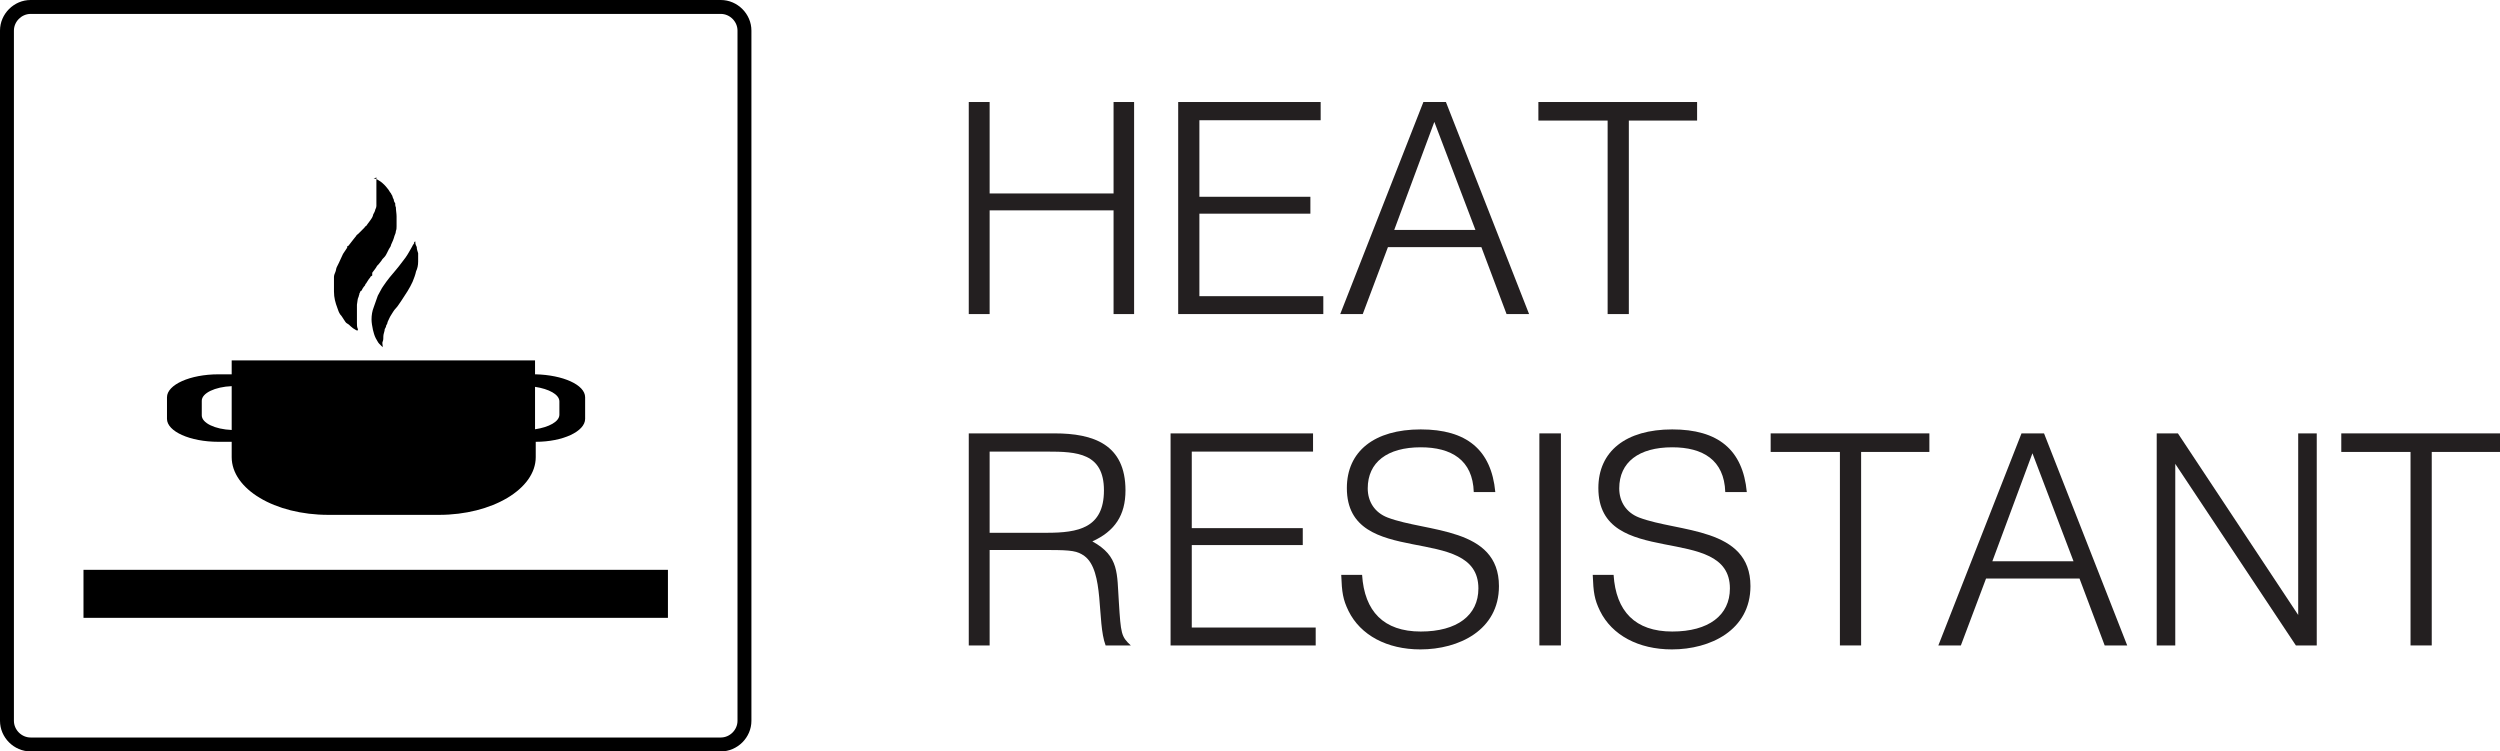 <?xml version="1.0" encoding="UTF-8"?><svg id="uuid-b9891f17-5eda-4bcf-aaa3-68515d33bc5a" xmlns="http://www.w3.org/2000/svg" width="359.32" height="108" viewBox="0 0 359.32 108"><g id="uuid-551fd014-5e4a-40d6-9fb6-f32ff07889a4"><path d="M139.238,45.14V14.662h3v13.144h17.812v-13.144h2.952v30.479h-2.952v-14.906h-17.812v14.906h-3Z" fill="#231f20"/><path d="M169.338,14.662h20.478v2.619h-17.43v11.001h15.953v2.429h-15.953v11.858h17.811v2.571h-20.858V14.662Z" fill="#231f20"/><path d="M204.581,14.662h3.238l11.954,30.479h-3.238l-3.62-9.62h-13.43l-3.619,9.62h-3.238l11.953-30.479ZM212.059,33.044l-5.905-15.525-5.763,15.525h11.668Z" fill="#231f20"/><path d="M231.062,17.329h-9.953v-2.667h22.812v2.667h-9.811v27.812h-3.048v-27.812Z" fill="#231f20"/><path d="M139.238,62.289h12.334c5.572,0,10.191,1.571,10.191,8.191,0,3.571-1.523,5.857-4.762,7.334,3.904,2.143,3.523,4.619,3.81,8.715.285,4.571.333,4.952,1.714,6.238h-3.619c-1.286-3.429-.143-10.715-3.048-12.858-1-.714-1.81-.856-5.096-.856h-8.524v13.715h-3v-30.479ZM150.43,76.576c4.524,0,8.238-.667,8.238-6.096,0-5.382-3.904-5.572-8.144-5.572h-8.286v11.668h8.191Z" fill="#231f20"/><path d="M168.243,62.289h20.478v2.619h-17.43v11.001h15.953v2.429h-15.953v11.858h17.811v2.571h-20.858v-30.479Z" fill="#231f20"/><path d="M195.771,82.624c.334,5.238,3.096,8.144,8.43,8.144,5.238,0,8.286-2.334,8.286-6.191,0-9.572-18.906-2.571-18.906-14.43,0-5.286,3.953-8.429,10.62-8.429,6.572,0,10.144,2.905,10.715,9.001h-3.096c-.143-4.62-3.238-6.43-7.619-6.43-4.81,0-7.62,2.144-7.62,5.905,0,1.905,1,3.477,2.857,4.19,5.62,2.144,16.002,1.334,16.002,9.858,0,6.334-5.763,9.096-11.287,9.096-4.81,0-8.62-2.048-10.334-5.524-.81-1.666-.952-2.666-1.048-5.19h3Z" fill="#231f20"/><path d="M221.251,62.289h3.096v30.479h-3.096v-30.479Z" fill="#231f20"/><path d="M231.919,82.624c.334,5.238,3.096,8.144,8.43,8.144,5.238,0,8.286-2.334,8.286-6.191,0-9.572-18.906-2.571-18.906-14.43,0-5.286,3.953-8.429,10.62-8.429,6.572,0,10.144,2.905,10.715,9.001h-3.096c-.143-4.62-3.238-6.43-7.619-6.43-4.81,0-7.62,2.144-7.62,5.905,0,1.905,1,3.477,2.857,4.19,5.62,2.144,16.002,1.334,16.002,9.858,0,6.334-5.763,9.096-11.287,9.096-4.81,0-8.62-2.048-10.334-5.524-.81-1.666-.952-2.666-1.048-5.19h3Z" fill="#231f20"/><path d="M264.447,64.956h-9.953v-2.667h22.812v2.667h-9.811v27.812h-3.048v-27.812Z" fill="#231f20"/><path d="M290.547,62.289h3.238l11.954,30.479h-3.238l-3.62-9.62h-13.43l-3.619,9.62h-3.238l11.953-30.479ZM298.024,80.671l-5.905-15.525-5.763,15.525h11.668Z" fill="#231f20"/><path d="M309.98,62.289h3.048l17.287,26.098v-26.098h2.667v30.479h-3l-17.335-26.098v26.098h-2.667v-30.479Z" fill="#231f20"/><path d="M346.462,64.956h-9.953v-2.667h22.812v2.667h-9.811v27.812h-3.048v-27.812Z" fill="#231f20"/><path id="uuid-ea5ead57-598a-4cd3-90d7-ebfee4359da8" d="M53.7,25.7h.3c.3.1.5.3.7.4.4.3.7.6,1,1,.2.2.3.5.5.7,0,.1.2.3.2.4s.1.3.2.5c0,.2.1.4.2.5,0,.2,0,.4.1.6,0,.4.1.9.1,1.3v1.4c0,.2,0,.5-.1.7,0,.2-.1.5-.2.7-.1.4-.3.9-.5,1.3,0,.2-.2.4-.3.6-.1.2-.2.4-.3.6s-.2.4-.4.6-.3.3-.4.5l-.4.5-.2.2h0s0,.1,0,0h0c-.2.4-.5.7-.7,1h0v.4c-.2.1-.3.2-.3.3-.2.2-.3.4-.5.7,0,.1-.2.2-.2.3s-.1.2-.2.3-.1.2-.2.3,0,.2-.2.3-.1.2-.2.3,0,.2-.1.3c0,.2-.2.5-.2.7s-.1.5-.1.7v2.6c0,.3,0,.6.1.8s0,.3,0,.3c0,0-.2,0-.3-.1-.2-.1-.5-.3-.7-.5-.1-.1-.3-.3-.5-.4s-.3-.3-.5-.6-.3-.5-.5-.7c-.2-.3-.3-.6-.4-.9-.3-.8-.5-1.5-.5-2.4v-2.1c0-.2.1-.5.2-.7s.1-.5.2-.7.2-.4.3-.6c.2-.4.4-.9.6-1.3.1-.2.3-.4.4-.6l.2-.3v-.2c.1,0,.2-.1.2-.1.2-.3.5-.6.7-.9l.4-.5c0-.1.2-.2.3-.3l.3-.3.3-.3.3-.3c0-.1.2-.2.3-.3.1-.2.3-.4.5-.7s.3-.4.4-.7c0-.2.2-.4.3-.7,0-.2.2-.4.2-.7v-4.1h0"/><path id="uuid-048a3965-43bb-4a42-849e-9b066b70e1c0" d="M59.7,34.7v.2c0,.2.1.4.2.6,0,.3.1.6.2.9v1.2c0,.5-.1,1-.3,1.4-.1.5-.3,1-.5,1.5-.4.9-1,1.8-1.6,2.7-.3.4-.5.8-.8,1.1s-.5.7-.7,1-.3.6-.5,1c0,.2-.1.3-.2.5,0,.2-.1.3-.2.5,0,.3-.2.7-.2,1s0,.6-.1.8,0,.4,0,.6v.2l-.1-.1-.4-.4c-.2-.2-.3-.5-.5-.8-.2-.4-.3-.8-.4-1.2-.1-.5-.2-1-.2-1.5,0-.6.1-1.2.3-1.7.2-.6.4-1.1.6-1.7.3-.5.5-1,.8-1.4.6-.9,1.2-1.6,1.8-2.3s1-1.3,1.4-1.8c.2-.3.4-.6.5-.8s.3-.5.4-.7.2-.4.3-.5,0-.2,0-.2"/><path id="uuid-e4b1153e-79e5-40e0-aa3a-686785020bdb" d="M76.9,53.8v-2h-43.6v2h-1.9c-4.1,0-7.4,1.5-7.4,3.3v3.1c0,1.8,3.3,3.3,7.4,3.3h1.9v2.2c0,4.6,6.2,8.3,13.9,8.3h15.9c7.6,0,13.9-3.7,13.9-8.3v-2.2c3.9,0,7.1-1.5,7.1-3.3v-3.1c0-1.8-3.2-3.2-7.1-3.3M29,59.6v-2c0-1.1,1.9-2,4.3-2.1v6.3c-2.4-.1-4.3-1-4.3-2.1M80.4,59.6c0,1-1.5,1.8-3.5,2.1v-6.1c2,.3,3.5,1.1,3.5,2.1v2-.1Z"/><rect x="12" y="81.9" width="84" height="6.9"/><path d="M103.6,0H4.4C2,0,0,2,0,4.4v99.2c0,2.4,2,4.4,4.4,4.4h99.2c2.4,0,4.4-2,4.4-4.4V4.4c0-2.4-2-4.4-4.4-4.4ZM106,103.6c0,1.3-1.1,2.4-2.4,2.4H4.4c-1.3,0-2.4-1.1-2.4-2.4V4.4c0-1.3,1.1-2.4,2.4-2.4h99.2c1.3,0,2.4,1.1,2.4,2.4v99.2Z"/></g></svg>